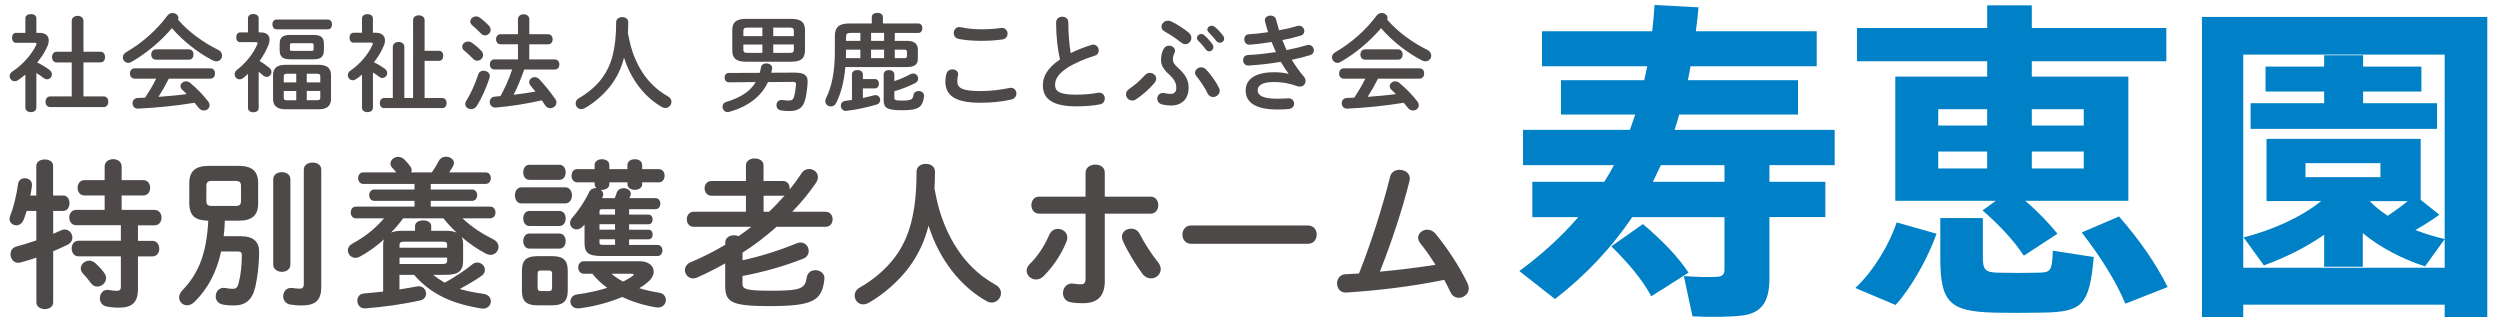 <?xml version="1.0" encoding="UTF-8"?>
<svg id="_レイヤー_1" data-name="レイヤー 1" xmlns="http://www.w3.org/2000/svg" width="664.64" height="85.6" viewBox="0 0 664.64 85.6">
  <defs>
    <style>
      .cls-1 {
        fill: #4c4948;
      }

      .cls-2 {
        fill: #0080c6;
      }
    </style>
  </defs>
  <g>
    <g>
      <path class="cls-1" d="M16.82,51.98c1.11,0,1.66,1.02,1.66,2.04s-.55,2.05-1.66,2.05h-2.68v6.09c.72-.3,1.41-.6,2-.89.38-.17.72-.26,1.02-.26,1.24,0,2.09,1.07,2.09,2.17,0,.68-.34,1.36-1.19,1.83-1.19.6-2.51,1.19-3.92,1.79v13.59c0,1.19-1.11,1.79-2.21,1.79s-2.26-.6-2.26-1.79v-11.89c-1.53.51-2.98.94-4.22,1.28-.21.04-.43.09-.6.09-1.28,0-2.05-1.15-2.05-2.3,0-.89.47-1.75,1.58-2.04,1.62-.43,3.45-.98,5.28-1.62v-7.84h-2.56c-.26.85-.55,1.66-.81,2.34-.43,1.06-1.19,1.49-1.92,1.49-.98,0-1.83-.68-1.83-1.7,0-.21.04-.47.13-.72.94-2.3,1.79-5.88,2.13-8.61.17-1.02.98-1.49,1.83-1.49.98,0,2,.68,1.87,1.96-.09.85-.26,1.75-.43,2.64h1.58v-7.84c0-1.19,1.11-1.75,2.26-1.75s2.21.55,2.21,1.75v7.84h2.68ZM41.11,55.82c1.24,0,1.83,1.02,1.83,2.04s-.6,2.04-1.83,2.04h-4.43v4.13h3.83c1.24,0,1.83,1.02,1.83,2.09s-.6,2.04-1.83,2.04h-3.83v8.65c0,3.66-1.66,4.98-4.98,4.98-1.28,0-2.39-.09-3.49-.34-1.11-.26-1.66-1.19-1.66-2.13,0-1.28.89-2.51,2.47-2.22.64.13,1.24.21,2,.21.81,0,1.11-.26,1.11-1.07v-8.09h-11.25c-1.19,0-1.83-1.02-1.83-2.09s.64-2.05,1.83-2.05h11.25v-4.13h-11.89c-1.19,0-1.83-1.02-1.83-2.04s.64-2.04,1.83-2.04h7.58v-3.83h-5.37c-1.19,0-1.83-1.02-1.83-2.04s.64-2.04,1.83-2.04h5.37v-3.62c0-1.32,1.15-1.96,2.26-1.96s2.26.64,2.26,1.96v3.62h5.75c1.24,0,1.83,1.02,1.83,2.04s-.6,2.04-1.83,2.04h-5.75v3.83h8.78ZM27.77,72.65c.3.43.43.85.43,1.28,0,1.24-1.15,2.26-2.34,2.26-.6,0-1.19-.26-1.66-.89-.72-.98-1.36-1.75-2.17-2.6-.38-.43-.55-.9-.55-1.36,0-1.06,1.02-2.04,2.26-2.04.51,0,1.07.21,1.58.64.89.81,1.75,1.66,2.47,2.73Z"/>
      <path class="cls-1" d="M55.3,58.67c-3.28-.09-4.9-1.15-4.98-4.56v-5.45c0-3.15,1.66-4.56,5.15-4.56h8.01c3.49,0,5.15,1.41,5.15,4.56v5.45c0,3.15-1.66,4.56-5.15,4.56h-3.71c-.04,1.36-.13,2.77-.3,4.13h4.52c3.49,0,4.9,1.58,4.9,4.09,0,3.79-.47,6.86-.98,9.25-.81,3.66-2.68,5.07-5.75,5.07-1.07,0-1.87-.04-2.98-.26-1.28-.26-1.83-1.24-1.83-2.17,0-1.28.94-2.51,2.6-2.21.85.17,1.28.21,1.96.21.81,0,1.24-.34,1.53-1.49.6-2.26.85-4.94.85-7.46,0-.77-.26-.98-1.28-.98h-4.22c-1.19,5.41-3.41,9.76-6.99,13.33-.68.68-1.41.98-2.05.98-1.19,0-2.13-.94-2.13-2.09,0-.6.26-1.24.85-1.87,4.39-4.52,6.48-9.97,6.9-18.53h-.09ZM62.62,54.75c1.06,0,1.45-.38,1.45-1.28v-4.09c0-.89-.38-1.28-1.45-1.28h-6.31c-1.07,0-1.45.38-1.45,1.28v4.09c0,.89.38,1.28,1.45,1.28h6.31ZM72.64,47.64c0-1.24,1.15-1.87,2.3-1.87s2.26.64,2.26,1.87v22.75c0,1.24-1.15,1.88-2.26,1.88s-2.3-.64-2.3-1.88v-22.75ZM85.42,76.18c0,3.54-1.41,5.03-5.24,5.03-1.07,0-2.17-.09-3.11-.26-1.19-.26-1.79-1.24-1.79-2.17,0-1.24.89-2.43,2.47-2.21.55.08,1.11.17,2,.17.55,0,1.02-.17,1.02-1.32v-30.33c0-1.28,1.15-1.87,2.34-1.87s2.3.6,2.3,1.87v31.1Z"/>
      <path class="cls-1" d="M115.12,73.07c.98.77,2.04,1.45,3.11,2.09,2.6-1.45,5.54-3.37,7.2-4.77.47-.42.98-.6,1.45-.6,1.11,0,2.04.94,2.04,1.96,0,.51-.21,1.06-.77,1.49-1.41,1.02-3.66,2.39-5.92,3.58,1.79.55,3.79.94,6.22,1.28,1.41.17,2.04,1.07,2.04,2,0,1.07-.89,2.13-2.43,1.92-8.14-1.28-13.63-3.96-17.98-8.95h-3.88v3.88c1.58-.26,3.15-.51,4.73-.81,1.45-.26,2.34.85,2.34,1.92,0,.77-.47,1.58-1.49,1.79-4.73,1.07-10.18,1.79-14.61,2.13-1.41.13-2.17-.98-2.17-2.04,0-.89.55-1.83,1.75-1.92,1.53-.13,3.28-.3,5.11-.51v-12.31c0-.55.04-1.06.26-1.58-2.05,1.83-4.26,3.45-6.52,4.64-.38.21-.72.3-1.07.3-1.19,0-2.05-.98-2.05-2,0-.68.34-1.32,1.19-1.79,3.2-1.7,6.09-4,8.44-6.73h-7.5c-.89,0-1.36-.77-1.36-1.58,0-.77.47-1.53,1.36-1.53h15.59v-1.53h-10.69c-.89,0-1.36-.77-1.36-1.53,0-.72.47-1.49,1.36-1.49h10.69v-1.49h-13.63c-.89,0-1.36-.77-1.36-1.53s.47-1.53,1.36-1.53h8.78c-.34-.43-.68-.85-1.07-1.23-.34-.38-.47-.77-.47-1.11,0-.98.98-1.79,2.05-1.79.55,0,1.11.21,1.62.68.51.47,1.11,1.19,1.58,1.83.26.34.38.68.38,1.02,0,.21-.04.43-.13.6h5.5c.72-1.02,1.28-1.96,1.83-3.02.43-.81,1.19-1.15,1.96-1.15,1.07,0,2.09.68,2.09,1.66,0,.3-.09.6-.26.89-.34.6-.68,1.15-.98,1.62h9.67c.94,0,1.36.77,1.36,1.53s-.43,1.53-1.36,1.53h-14.61v1.49h10.99c.89,0,1.36.77,1.36,1.49,0,.77-.47,1.53-1.36,1.53h-10.99v1.53h15.81c.94,0,1.41.77,1.41,1.53,0,.81-.47,1.58-1.41,1.58h-7.37c2.39,2.26,5.11,4.05,8.18,5.58.98.51,1.41,1.28,1.41,2,0,1.11-.89,2.13-2.13,2.13-.38,0-.81-.09-1.28-.34-2.17-1.15-4.35-2.64-6.39-4.39.3.64.38,1.28.38,1.96v4.47c-.04,3.24-2.04,3.58-4.86,3.62h-3.15ZM118.27,61.36c1.06,0,2.13.04,3.15.47-1.28-1.19-2.47-2.43-3.54-3.79h-10.69c-.98,1.32-2.04,2.6-3.24,3.79.98-.38,2-.47,3.02-.47h3.37v-1.28c0-.98,1.07-1.49,2.17-1.49s2.13.51,2.13,1.49v1.28h3.62ZM118.86,65.06c0-.64-.21-.81-1.41-.81h-9.88c-1.15,0-1.36.26-1.36.94v.68h12.65v-.81ZM117.46,70.18c.72,0,1.36.04,1.41-.81v-.89h-12.65v1.7h11.25Z"/>
      <path class="cls-1" d="M138.59,54.07c-1.11,0-1.7-1.07-1.7-2.13s.6-2.13,1.7-2.13h11.72c1.15,0,1.75,1.07,1.75,2.13s-.6,2.13-1.75,2.13h-11.72ZM142.85,81.17c-3.07,0-4.09-1.28-4.09-3.79v-5.45c0-2.56,1.02-3.83,4.09-3.83h4c3.07,0,4.09,1.28,4.09,3.83v5.45c-.04,2.85-1.36,3.75-4.09,3.79h-4ZM140.72,47.81c-1.07,0-1.62-1.02-1.62-2s.55-2,1.62-2h8.01c1.11,0,1.66.98,1.66,2s-.55,2-1.66,2h-8.01ZM140.72,60.08c-1.07,0-1.62-1.02-1.62-2s.55-2,1.62-2h8.01c1.11,0,1.66.98,1.66,2s-.55,2-1.66,2h-8.01ZM140.72,66.09c-1.07,0-1.62-1.02-1.62-2s.55-2,1.62-2h8.01c1.11,0,1.66.98,1.66,2s-.55,2-1.66,2h-8.01ZM145.96,77.38c.6,0,.81-.26.81-.94v-3.62c0-.68-.21-.89-.81-.89h-2.22c-.6,0-.81.21-.81.89v3.62c0,.6.21.94.81.94h2.22ZM163.43,52.67c.21-.47.38-.94.51-1.41.3-.85,1.07-1.23,1.83-1.23.98,0,1.92.55,1.92,1.45,0,.17,0,.38-.09.55-.09.21-.17.42-.26.64h6.9c.89,0,1.32.72,1.32,1.45,0,.77-.43,1.49-1.32,1.49h-6.99v1.45h5.15c.77,0,1.11.64,1.11,1.28s-.34,1.28-1.11,1.28h-5.15v1.45h5.15c.77,0,1.11.64,1.11,1.28s-.34,1.28-1.11,1.28h-5.15v1.49h7.54c.89,0,1.32.72,1.32,1.45,0,.77-.43,1.49-1.32,1.49h-14.87c-3.79,0-4.52-1.06-4.52-3.54v-4.81c-.17.17-.3.34-.47.51-.51.55-1.11.77-1.62.77-.98,0-1.75-.77-1.75-1.7,0-.47.17-.98.6-1.45,1.62-1.79,3.37-4.43,4.47-6.77.38-.77,1.07-1.07,1.75-1.07h.21c-.3-.25-.51-.6-.51-1.02v-.51h-4.64c-.98,0-1.49-.9-1.49-1.75,0-.89.51-1.75,1.49-1.75h4.64v-1.11c0-1.02.98-1.53,1.96-1.53s1.96.51,1.96,1.53v1.11h4.81v-1.11c0-1.02.98-1.53,1.96-1.53s1.96.51,1.96,1.53v1.11h4.43c1.02,0,1.53.85,1.53,1.75s-.51,1.75-1.53,1.75h-4.43v.51c0,.98-.98,1.49-1.96,1.49s-1.96-.51-1.96-1.49v-.51h-4.81v.51c0,.98-.98,1.49-1.96,1.49h-.3c.38.3.64.68.64,1.19,0,.26-.09.51-.21.81l-.13.21h3.37ZM155.21,72.77c-.98,0-1.49-.85-1.49-1.66,0-.85.51-1.66,1.49-1.66h14.83c2.34,0,3.75,1.19,3.75,2.73,0,.94-.51,1.96-1.66,2.9-.64.55-1.36,1.07-2.17,1.53,1.58.51,3.32.89,5.2,1.19,1.28.17,1.87,1.07,1.87,1.96,0,1.11-.94,2.21-2.56,1.96-3.19-.51-6.26-1.45-9.03-2.77-3.58,1.49-7.58,2.56-11.46,3.02-1.49.17-2.34-.81-2.34-1.83,0-.85.6-1.7,1.79-1.87,2.85-.38,5.58-.98,8.01-1.75-1.49-1.06-2.81-2.3-3.96-3.75h-2.26ZM163.52,55.61h-3.2c-.81,0-.94.13-.94.68v.77h4.13v-1.45ZM159.38,59.61v1.45h4.13v-1.45h-4.13ZM159.38,63.61v.81c0,.55.13.68.94.68h3.2v-1.49h-4.13ZM162.54,72.77c.94.81,2,1.49,3.11,2.09.94-.47,1.83-.98,2.56-1.53.17-.13.26-.21.26-.34s-.17-.21-.51-.21h-5.41Z"/>
      <path class="cls-1" d="M192.83,70.01c-2.43,1.36-4.94,2.64-7.46,3.75-.38.17-.77.26-1.11.26-1.32,0-2.17-1.11-2.17-2.22,0-.81.47-1.62,1.53-2.09,3.19-1.32,6.26-2.9,9.2-4.64v-.6c0-1.28,1.15-1.92,2.3-1.92.43,0,.85.08,1.19.26,1.19-.81,2.34-1.66,3.45-2.51h-15.34c-1.24,0-1.83-1.02-1.83-2s.6-2,1.83-2h13.89v-4.26h-9.16c-1.19,0-1.83-.98-1.83-1.96s.64-1.96,1.83-1.96h9.16v-4.17c0-1.23,1.19-1.83,2.34-1.83s2.34.6,2.34,1.83v4.17h5.2c1.15,0,1.75.98,1.75,1.96v.3c1.11-1.36,2.17-2.81,3.15-4.3.51-.81,1.28-1.15,2.05-1.15,1.19,0,2.3.89,2.3,2.13,0,.47-.13.98-.47,1.49-1.79,2.68-3.96,5.28-6.35,7.75h8.86c1.24,0,1.88.98,1.88,2s-.64,2-1.88,2h-13.04c-2.81,2.51-5.84,4.86-9.03,6.86v2.04c4.86-1.06,9.97-2.68,14.4-4.52.38-.17.72-.21,1.02-.21,1.32,0,2.17,1.11,2.17,2.26,0,.81-.43,1.62-1.45,2.04-4.98,1.96-10.48,3.54-16.15,4.6v2.09c0,1.41.94,1.83,7.58,1.83,8.05,0,9.03-.55,9.5-3.54.21-1.32,1.24-1.92,2.3-1.92,1.28,0,2.56.89,2.39,2.43-.64,5.75-3.07,7.12-14.74,7.12-10.27,0-11.63-1.15-11.63-5.5v-5.88ZM204.46,56.29c1.45-1.36,2.81-2.81,4.13-4.3-.13.04-.26.04-.38.04h-5.2v4.26h1.45Z"/>
      <path class="cls-1" d="M250.31,57.61c1.41,4.05,3.41,7.92,6.14,11.25,1.45,1.75,3.11,3.37,4.94,4.73,1.02.77,2.13,1.45,3.28,2.13,1.02.55,1.45,1.4,1.45,2.21,0,1.28-1.07,2.51-2.47,2.51-.38,0-.85-.09-1.28-.34-7.07-3.92-12.7-11.2-15.51-20.11-1.02,4.13-2.77,7.8-5.2,11.08-2.73,3.66-6.82,7.24-10.69,9.42-.51.3-1.02.43-1.49.43-1.36,0-2.26-1.15-2.26-2.34,0-.81.38-1.58,1.28-2.09,3.41-1.92,6.99-4.81,9.5-8.22,3.66-4.98,5.67-11.42,5.67-22.66,0-1.36,1.24-2.05,2.47-2.05s2.43.68,2.43,2.05c0,1.58-.04,3.07-.13,4.47.47,2.56,1.02,5.07,1.87,7.54Z"/>
      <path class="cls-1" d="M281.28,60.85c1.24,0,2.47.89,2.47,2.3,0,.34-.04.68-.21,1.06-1.36,3.37-3.49,6.6-6.09,9.2-.64.64-1.36.89-2,.89-1.36,0-2.51-1.07-2.51-2.3,0-.64.26-1.28.89-1.87,2.13-2.09,3.88-4.81,5.15-7.75.47-1.07,1.36-1.53,2.3-1.53ZM293.72,74.65c0,4.3-2.13,5.96-5.84,5.96-.98,0-2.09-.04-3.28-.26-1.36-.26-2-1.32-2-2.43,0-1.41,1.02-2.81,2.85-2.51.81.13,1.32.17,1.83.17.94,0,1.32-.3,1.32-1.53v-17.25h-12.35c-1.36,0-2.05-1.15-2.05-2.26s.68-2.26,2.05-2.26h12.35v-6.35c0-1.45,1.32-2.17,2.6-2.17s2.51.68,2.51,2.09v6.43h12.18c1.36,0,2.05,1.11,2.05,2.26s-.68,2.26-2.05,2.26h-12.18v17.85ZM307.78,69.58c.55.68.81,1.36.81,1.96,0,1.4-1.24,2.47-2.56,2.47-.81,0-1.7-.38-2.39-1.32-1.66-2.22-3.92-5.92-5.11-8.61-.17-.38-.26-.77-.26-1.11,0-1.36,1.19-2.17,2.43-2.17.94,0,1.83.43,2.34,1.45,1.07,2.17,3.11,5.37,4.73,7.33Z"/>
      <path class="cls-1" d="M347.75,59.95c1.53,0,2.3,1.19,2.3,2.43s-.77,2.43-2.3,2.43h-31.1c-1.53,0-2.3-1.24-2.3-2.43s.77-2.43,2.3-2.43h31.1Z"/>
      <path class="cls-1" d="M381.62,70.39c-1.32-2.13-2.73-4.09-4.05-5.75-.38-.51-.55-1.02-.55-1.45,0-1.19,1.15-2.13,2.43-2.13.72,0,1.53.3,2.17,1.07,3.11,3.71,6.56,8.99,8.56,13.25.21.47.3.89.3,1.28,0,1.49-1.32,2.51-2.64,2.51-.85,0-1.75-.47-2.22-1.49-.47-1.06-1.06-2.13-1.66-3.28-8.73,1.79-17.51,2.81-25.99,3.37-1.66.13-2.51-1.15-2.51-2.43,0-1.19.72-2.34,2.22-2.43,1.19-.09,2.39-.13,3.62-.21,3.32-8.39,6.26-17.72,8.27-25.73.3-1.28,1.41-1.83,2.51-1.83,1.36,0,2.73.85,2.73,2.34,0,.17-.04.43-.09.64-1.92,7.71-4.9,16.62-7.88,24.11,4.94-.47,9.88-1.06,14.78-1.83Z"/>
    </g>
    <g>
      <path class="cls-1" d="M9.67,28.65c0,.78-.73,1.17-1.45,1.17s-1.48-.39-1.48-1.17v-8.81c-.64.53-1.28,1-1.92,1.45-.31.22-.64.31-.92.31-.75,0-1.34-.67-1.34-1.37,0-.45.22-.89.73-1.23,2.71-1.73,5.19-4.6,6.33-7.03.06-.14.08-.22.08-.31,0-.2-.17-.28-.5-.28h-4.97c-.7,0-1.03-.67-1.03-1.34s.33-1.31,1.03-1.31h2.51v-3.85c0-.78.73-1.14,1.48-1.14s1.45.36,1.45,1.14v3.85h.81c1.59,0,2.48.73,2.48,2.01,0,.45-.11.98-.36,1.56-.61,1.45-1.56,2.93-2.71,4.32,1.17.56,2.43,1.31,3.24,1.95.47.36.67.78.67,1.17,0,.73-.61,1.34-1.31,1.34-.31,0-.61-.11-.92-.36-.56-.45-1.2-.89-1.9-1.31v9.23ZM19.07,16.6h-4.02c-.81,0-1.23-.73-1.23-1.42s.42-1.42,1.23-1.42h4.02V5.58c0-.92.78-1.37,1.56-1.37s1.56.45,1.56,1.37v8.17h4.52c.84,0,1.23.7,1.23,1.42s-.39,1.42-1.23,1.42h-4.52v9.04h5.38c.84,0,1.23.7,1.23,1.42s-.39,1.42-1.23,1.42h-14.25c-.81,0-1.23-.73-1.23-1.42s.42-1.42,1.23-1.42h5.75v-9.04Z"/>
      <path class="cls-1" d="M58.01,13.26c.73.36,1.03.95,1.03,1.51,0,.81-.59,1.53-1.51,1.53-.31,0-.61-.06-.98-.25-3.85-1.98-7.89-5.13-10.85-8.56-2.96,3.49-6.83,6.75-10.82,9.01-.28.17-.53.22-.78.22-.81,0-1.45-.73-1.45-1.48,0-.47.25-.98.86-1.34,4.27-2.48,8.15-5.89,10.99-9.74.36-.47.87-.7,1.37-.7.81,0,1.56.56,1.56,1.34,0,.14-.03.28-.08.45,2.73,3.18,6.75,6.11,10.66,8.01ZM44.89,20.9c-.84,1.67-1.76,3.29-2.76,4.85,2.51-.2,5.02-.39,7.5-.73-.39-.42-.81-.81-1.17-1.14-.33-.31-.47-.64-.47-.95,0-.7.67-1.31,1.48-1.31.36,0,.72.14,1.09.42,1.65,1.34,3.49,3.24,4.71,4.83.31.39.45.78.45,1.12,0,.81-.73,1.39-1.51,1.39-.5,0-1.03-.22-1.45-.78-.31-.42-.67-.86-1.03-1.28-4.91.81-9.9,1.31-14.98,1.56-1,.06-1.51-.7-1.51-1.42s.45-1.39,1.42-1.42c.64-.03,1.28-.06,1.93-.08,1.06-1.65,2.09-3.29,2.93-5.05h-5.75c-.81,0-1.23-.7-1.23-1.37s.42-1.37,1.23-1.37h20.17c.84,0,1.23.67,1.23,1.37s-.39,1.37-1.23,1.37h-11.05ZM50.22,13.12c.84,0,1.23.67,1.23,1.37s-.39,1.37-1.23,1.37h-8.79c-.81,0-1.23-.7-1.23-1.37s.42-1.37,1.23-1.37h8.79Z"/>
      <path class="cls-1" d="M68.77,28.74c0,.73-.7,1.12-1.42,1.12s-1.42-.39-1.42-1.12v-9.07c-.42.36-.84.73-1.26,1.06-.33.25-.67.36-.98.36-.75,0-1.31-.64-1.31-1.34,0-.42.2-.86.64-1.2,2.34-1.76,4.44-4.46,5.38-6.78.06-.11.08-.22.08-.31,0-.17-.17-.25-.47-.25h-4.18c-.7,0-1.03-.64-1.03-1.31s.33-1.28,1.03-1.28h2.09v-3.79c0-.75.73-1.12,1.42-1.12s1.42.36,1.42,1.12v3.79h.56c1.51,0,2.34.7,2.34,1.92,0,.45-.08.92-.31,1.48-.59,1.45-1.39,2.87-2.34,4.21.95.53,1.95,1.26,2.57,1.79.42.33.59.75.59,1.12,0,.7-.59,1.31-1.28,1.31-.31,0-.61-.11-.92-.39-.33-.31-.75-.64-1.2-.98v9.65ZM73.51,7.79c-.73,0-1.09-.64-1.09-1.31s.36-1.28,1.09-1.28h13.67c.73,0,1.09.64,1.09,1.28s-.36,1.31-1.09,1.31h-13.67ZM75.83,29.05c-2.2,0-3.24-.95-3.24-2.73v-6.36c0-1.79,1.03-2.73,3.24-2.73h8.93c2.2,0,3.24.95,3.24,2.73v6.36c-.03,2.09-1.34,2.71-3.24,2.73h-8.93ZM77.22,15.77c-2.18,0-2.87-.75-2.87-2.45v-1.59c0-1.7.7-2.45,2.87-2.45h6.03c2.18,0,2.87.75,2.87,2.45v1.59c-.03,2.01-1.03,2.43-2.87,2.45h-6.03ZM78.76,21.9v-2.29h-2.48c-.64,0-.84.17-.84.7v1.59h3.32ZM78.76,26.65v-2.45h-3.32v1.76c0,.61.31.67.84.7h2.48ZM82.77,13.53c.5,0,.61-.11.61-.47v-1.09c0-.36-.11-.48-.61-.48h-5.08c-.5,0-.61.11-.61.48v1.09c0,.45.22.47.61.47h5.08ZM81.55,21.9h3.6v-1.59c0-.53-.2-.7-.84-.7h-2.76v2.29ZM81.55,24.19v2.45h2.76c.64,0,.84-.17.84-.7v-1.76h-3.6Z"/>
      <path class="cls-1" d="M99.14,28.68c0,.75-.73,1.14-1.45,1.14s-1.45-.39-1.45-1.14v-8.84c-.5.42-1,.81-1.53,1.17-.33.22-.64.33-.95.33-.75,0-1.28-.67-1.28-1.37,0-.42.17-.86.64-1.17,2.59-1.73,4.83-4.41,5.91-6.89.06-.14.08-.25.08-.33,0-.2-.14-.25-.47-.25h-4.69c-.7,0-1.03-.67-1.03-1.31s.33-1.31,1.03-1.31h2.29v-3.82c0-.78.73-1.14,1.45-1.14s1.45.36,1.45,1.14v3.82h.81c1.51,0,2.4.78,2.4,2.04,0,.42-.08.89-.31,1.39-.61,1.53-1.53,3.01-2.62,4.41,1.09.53,2.15,1.2,2.85,1.7.47.34.67.78.67,1.17,0,.7-.59,1.31-1.28,1.31-.28,0-.59-.08-.86-.33-.45-.36-1.03-.75-1.65-1.14v9.43ZM104.44,12.45c0-.86.78-1.31,1.53-1.31s1.53.45,1.53,1.31v13.61h2.32V5.33c0-.84.78-1.26,1.53-1.26s1.53.42,1.53,1.26v8.17h3.82c.78,0,1.14.67,1.14,1.34s-.36,1.34-1.14,1.34h-3.82v9.88h4.74c.75,0,1.12.67,1.12,1.34s-.36,1.34-1.12,1.34h-15.51c-.78,0-1.14-.67-1.14-1.31,0-.7.39-1.37,1.14-1.37h2.32v-13.61Z"/>
      <path class="cls-1" d="M127.96,13.51c.33.39.47.75.47,1.12,0,.84-.75,1.51-1.56,1.51-.36,0-.75-.14-1.06-.47-.7-.75-1.73-1.67-2.34-2.18-.42-.33-.59-.7-.59-1.06,0-.75.73-1.39,1.56-1.39.31,0,.64.08.98.31.84.56,1.87,1.42,2.54,2.18ZM128.57,18.81c.81,0,1.65.53,1.65,1.42,0,.14-.03.31-.08.48-.81,2.57-2.15,5.52-3.38,7.45-.39.61-.95.86-1.51.86-.81,0-1.56-.56-1.56-1.37,0-.28.08-.59.31-.92,1.17-1.84,2.37-4.55,3.15-6.95.22-.7.81-.98,1.42-.98ZM129.97,6.81c.33.36.47.75.47,1.12,0,.81-.73,1.48-1.51,1.48-.36,0-.75-.17-1.09-.53-.75-.75-1.59-1.59-2.26-2.12-.39-.33-.56-.7-.56-1.03,0-.73.73-1.37,1.56-1.37.31,0,.67.11.98.33.81.56,1.73,1.4,2.4,2.12ZM145.73,9.1c.81,0,1.2.67,1.2,1.34s-.39,1.34-1.2,1.34h-5.02v4.02h6.81c.81,0,1.2.67,1.2,1.34s-.39,1.34-1.2,1.34h-8.15c-.81,2.29-1.7,4.55-2.82,6.72,1.92-.25,3.88-.5,5.8-.84-.45-.56-.89-1.12-1.31-1.62-.25-.31-.36-.61-.36-.89,0-.73.7-1.34,1.48-1.34.42,0,.84.17,1.23.56,1.28,1.37,2.99,3.46,4.24,5.27.22.31.31.61.31.92,0,.84-.81,1.51-1.65,1.51-.5,0-1.03-.25-1.42-.84-.22-.39-.5-.81-.81-1.26-4.18.95-8.4,1.59-12.16,1.92-1.12.11-1.7-.7-1.7-1.48,0-.67.45-1.37,1.34-1.42.5-.03,1-.08,1.53-.14.53-1.03,1.09-2.09,1.56-3.15.59-1.28,1.09-2.59,1.53-3.93h-4.74c-.78,0-1.2-.67-1.2-1.34s.42-1.34,1.2-1.34h6.28v-4.02h-4.63c-.78,0-1.2-.67-1.2-1.34s.42-1.34,1.2-1.34h4.63v-3.96c0-.89.75-1.34,1.51-1.34s1.51.45,1.51,1.34v3.96h5.02Z"/>
      <path class="cls-1" d="M168.15,13.76c.92,2.65,2.23,5.19,4.02,7.36.95,1.14,2.04,2.2,3.24,3.1.67.5,1.39.95,2.15,1.39.67.36.95.92.95,1.45,0,.84-.7,1.65-1.62,1.65-.25,0-.56-.06-.84-.22-4.63-2.57-8.31-7.34-10.15-13.17-.67,2.71-1.81,5.1-3.4,7.25-1.79,2.4-4.46,4.74-7,6.16-.34.2-.67.28-.98.28-.89,0-1.48-.75-1.48-1.53,0-.53.25-1.03.84-1.37,2.23-1.26,4.57-3.15,6.22-5.38,2.4-3.26,3.71-7.48,3.71-14.84,0-.89.81-1.34,1.62-1.34s1.59.45,1.59,1.34c0,1.03-.03,2.01-.08,2.93.31,1.67.67,3.32,1.23,4.94Z"/>
      <path class="cls-1" d="M211.39,19.31c2.59,0,3.43.84,3.32,2.65-.08,1.45-.28,3.01-.61,4.38-.59,2.37-1.87,3.18-4.27,3.18-.81,0-1.48-.06-2.23-.17-.81-.14-1.17-.75-1.17-1.39,0-.75.53-1.48,1.51-1.37.61.08,1.06.14,1.65.14.86,0,1.31-.22,1.51-1.03.28-1.06.45-2.15.53-3.29.03-.5-.2-.64-.84-.64l-6.61.05c-1.81,3.88-5.38,6.53-10.24,7.9-.17.06-.33.08-.47.08-.86,0-1.39-.73-1.39-1.42,0-.56.31-1.09,1.06-1.31,3.71-1.12,6.25-2.71,7.78-5.25l-7.17.06c-.72,0-1.12-.61-1.12-1.26s.39-1.23,1.12-1.23l8.23-.03c.14-.47.25-.98.33-1.48.11-.7.75-1.03,1.4-1.03.86,0,1.73.53,1.56,1.48-.06.33-.14.67-.22,1l6.36-.03ZM198.39,16.41c-2.73,0-3.71-.95-3.71-3.01v-5.41c0-2.04.98-2.98,3.71-2.98h11.88c2.76,0,3.74.95,3.74,2.98v5.41c-.06,2.54-1.48,2.96-3.74,3.01h-11.88ZM202.68,9.6v-2.26h-3.93c-.92,0-1.12.25-1.12.89v1.37h5.05ZM202.68,14.06v-2.23h-5.05v1.31c0,.81.39.92,1.12.92h3.93ZM205.58,9.6h5.47v-1.34c0-.67-.19-.92-1.12-.92h-4.35v2.26ZM205.58,11.83v2.23h4.35c.92,0,1.12-.25,1.12-.92v-1.31h-5.47Z"/>
      <path class="cls-1" d="M237.88,10.86h3.18c2.01,0,2.96.78,2.96,2.34v2.45c0,1.53-.95,2.18-2.96,2.18h-16.32c-.31,3.74-1.12,6.81-2.4,9.49-.33.7-.89.98-1.45.98-.75,0-1.48-.56-1.48-1.39,0-.25.06-.53.2-.81,1.51-3.04,2.34-7.03,2.34-12.33v-4.24c0-2.23,1.06-3.29,3.79-3.29h6.03v-1.73c0-.72.75-1.09,1.48-1.09s1.48.36,1.48,1.09v1.73h9.4c.73,0,1.09.61,1.09,1.26s-.36,1.26-1.09,1.26h-6.25v2.12ZM226.5,19.76c0-.78.73-1.14,1.45-1.14s1.45.36,1.45,1.14v1.26h3.21c.7,0,1.06.61,1.06,1.23s-.36,1.26-1.06,1.26h-3.21v2.54c.98-.2,1.95-.45,2.93-.7.14-.03.28-.06.42-.06.78,0,1.26.64,1.26,1.31,0,.5-.28,1-.95,1.2-2.57.75-5.52,1.39-8.01,1.67-.98.11-1.51-.64-1.51-1.37,0-.58.36-1.17,1.17-1.28.56-.08,1.17-.17,1.79-.25v-6.81ZM228.73,15.46v-2.26h-3.82v.78c0,.5,0,.98-.03,1.48h3.85ZM226.31,8.74c-1.14,0-1.39.22-1.39,1.11v1.01h3.82v-2.12h-2.43ZM231.58,10.86h3.46v-2.12h-3.46v2.12ZM235.04,15.46v-2.26h-3.46v2.26h3.46ZM237.77,21.57c1.45-.48,2.9-1.12,4.21-1.81.28-.14.56-.22.81-.22.78,0,1.31.67,1.31,1.34,0,.45-.22.92-.78,1.2-1.65.84-3.57,1.62-5.55,2.18v1.7c0,.64.22.78,2.15.78,2.37,0,2.76-.31,2.93-1.48.11-.73.73-1.06,1.37-1.06.78,0,1.56.5,1.45,1.48-.39,2.76-1.39,3.63-5.69,3.63s-5.05-.61-5.05-2.79v-6.75c0-.75.72-1.14,1.42-1.14s1.42.39,1.42,1.14v1.81ZM240.31,15.46c.64,0,.81-.11.81-.59v-1.06c0-.47-.17-.61-.81-.61h-2.43v2.26h2.43Z"/>
      <path class="cls-1" d="M251.33,21.65c0-.67.11-1.45.31-2.09.22-.78.89-1.12,1.56-1.12.78,0,1.53.48,1.53,1.28,0,.11-.03.25-.06.39-.11.42-.17.98-.17,1.39,0,1.76.95,2.71,6.17,2.71,2.71,0,5.3-.33,7.62-.81.17-.03.31-.06.45-.06.92,0,1.48.75,1.48,1.53,0,.67-.42,1.37-1.37,1.59-2.45.56-5.16.86-8.17.86-6.72,0-9.35-1.9-9.35-5.69ZM260.84,7.79c2.04,0,3.91-.14,5.27-.36,1.14-.14,1.76.7,1.76,1.53,0,.67-.39,1.34-1.26,1.51-1.67.25-3.63.39-5.75.39s-4.3-.17-6.08-.53c-.84-.2-1.23-.86-1.23-1.54,0-.89.67-1.79,1.84-1.56,1.48.31,3.38.56,5.44.56Z"/>
      <path class="cls-1" d="M280.78,5.95c0-1,.81-1.51,1.62-1.51s1.62.5,1.62,1.51c0,3.13.25,5.91.64,8.17,1.7-.84,3.6-1.59,5.5-2.18.17-.06.33-.08.5-.08.86,0,1.45.78,1.45,1.56,0,.59-.31,1.14-1.03,1.37-2.48.78-5.27,1.92-7.34,3.24-2.4,1.56-3.24,3.1-3.24,4.52,0,1.73,1.14,2.62,5.58,2.62,2.23,0,4.21-.2,5.77-.5,1.2-.22,1.87.64,1.87,1.51,0,.7-.39,1.37-1.26,1.56-1.9.39-4.05.53-6.42.53-5.86,0-8.79-1.79-8.79-5.55,0-2.29,1.06-4.55,4.55-6.92-.61-2.68-1.03-6-1.03-9.85Z"/>
      <path class="cls-1" d="M304.38,19.98c.39-.42.84-.61,1.31-.61.86,0,1.7.67,1.7,1.54,0,.36-.14.73-.45,1.11-1.28,1.56-3.07,3.13-4.91,4.38-.33.25-.7.33-1.03.33-.89,0-1.65-.78-1.65-1.65,0-.5.25-1.03.84-1.42,1.39-.95,2.98-2.29,4.18-3.68ZM309.34,13.03c.36-.64.92-.89,1.45-.89.84,0,1.59.59,1.59,1.34,0,.2-.03.42-.14.61-.25.47-.42,1.17-.42,1.7,0,.67.28,1.26,1.2,2.09,2.32,2.06,2.98,3.54,2.98,5.47,0,3.15-2.06,4.71-4.66,4.71-.75,0-1.62-.11-2.34-.28-.92-.22-1.34-.89-1.34-1.56,0-.75.56-1.51,1.53-1.51.14,0,.31.03.47.06.47.11,1.09.2,1.56.2.84,0,1.51-.42,1.51-1.62s-.5-2.26-1.87-3.51c-1.73-1.51-2.2-2.71-2.2-3.88,0-1.09.22-2.09.67-2.93ZM315.98,8.63c.53.45.75.95.75,1.45,0,.89-.73,1.67-1.62,1.67-.33,0-.7-.14-1.06-.42-1.53-1.2-3.07-2.23-4.38-2.93-.61-.34-.89-.81-.89-1.28,0-.84.75-1.62,1.76-1.62.25,0,.56.06.84.2,1.37.64,3.1,1.73,4.6,2.93ZM317.71,19.34c0-.78.78-1.45,1.62-1.45.47,0,.95.2,1.34.61,1.17,1.23,2.57,3.15,3.4,4.85.14.28.2.53.2.78,0,.98-.89,1.67-1.79,1.67-.56,0-1.14-.31-1.45-1-.61-1.31-1.92-3.29-2.93-4.52-.28-.31-.39-.64-.39-.95ZM318.21,10.1c0-.56.56-1.06,1.17-1.06.25,0,.53.08.78.31.75.67,1.59,1.56,2.18,2.43.2.25.25.5.25.75,0,.61-.53,1.12-1.12,1.12-.33,0-.67-.17-.92-.53-.67-.92-1.42-1.73-2.06-2.37-.19-.22-.28-.45-.28-.64ZM320.98,7.87c0-.56.53-1.03,1.17-1.03.28,0,.56.11.84.33.73.61,1.56,1.48,2.15,2.29.22.28.31.56.31.84,0,.61-.53,1.06-1.12,1.06-.33,0-.7-.14-.98-.5-.64-.81-1.42-1.65-2.06-2.32-.22-.22-.31-.45-.31-.67Z"/>
      <path class="cls-1" d="M342.56,19.59c-.61-.86-1.34-1.95-2.06-3.15-2.76.47-5.75.81-8.56.98-.95.06-1.45-.7-1.45-1.42,0-.67.42-1.34,1.28-1.37,2.43-.11,4.97-.42,7.45-.78-.42-.89-.81-1.79-1.14-2.68-2.06.33-4.1.59-5.86.7-.95.06-1.42-.7-1.42-1.42,0-.67.39-1.31,1.2-1.34,1.51-.08,3.32-.28,5.13-.56-.31-.95-.59-1.9-.81-2.82-.03-.11-.06-.25-.06-.36,0-.81.78-1.23,1.53-1.23.64,0,1.28.31,1.45,1.03.25.95.53,1.92.81,2.87,1.87-.33,3.57-.73,4.83-1.12.17-.06.33-.08.5-.08.84,0,1.39.73,1.39,1.42,0,.5-.28,1.01-.95,1.2-1.39.42-3.07.84-4.88,1.2.33.89.73,1.79,1.12,2.65,2.01-.39,3.85-.84,5.38-1.31.17-.06.31-.08.45-.08.84,0,1.42.75,1.42,1.48,0,.5-.31,1.03-1.03,1.26-1.4.45-3.04.86-4.85,1.23.95,1.56,2.06,3.15,3.24,4.52.31.36.42.75.42,1.14,0,.78-.61,1.48-1.53,1.48-.22,0-.47-.06-.73-.14-1.95-.73-4.04-1.09-6.05-1.09-3.43,0-4.41,1-4.41,2.18,0,1.34,1.2,2.26,5.27,2.26,1.14,0,1.92-.06,2.76-.11,1.09-.08,1.65.67,1.65,1.42,0,.67-.47,1.34-1.39,1.42-.78.08-1.79.14-2.98.14-5.89,0-8.51-1.84-8.51-5.08,0-2.87,2.4-4.83,7.59-4.83,1.51,0,2.82.17,3.79.45l.03-.06Z"/>
      <path class="cls-1" d="M379.47,13.26c.73.36,1.03.95,1.03,1.51,0,.81-.59,1.53-1.51,1.53-.31,0-.61-.06-.98-.25-3.85-1.98-7.89-5.13-10.85-8.56-2.96,3.49-6.83,6.75-10.82,9.01-.28.17-.53.22-.78.22-.81,0-1.45-.73-1.45-1.48,0-.47.25-.98.86-1.34,4.27-2.48,8.15-5.89,10.99-9.74.36-.47.87-.7,1.37-.7.81,0,1.56.56,1.56,1.34,0,.14-.03.28-.08.45,2.73,3.18,6.75,6.11,10.66,8.01ZM366.36,20.9c-.84,1.67-1.76,3.29-2.76,4.85,2.51-.2,5.02-.39,7.5-.73-.39-.42-.81-.81-1.17-1.14-.33-.31-.47-.64-.47-.95,0-.7.67-1.31,1.48-1.31.36,0,.73.14,1.09.42,1.65,1.34,3.49,3.24,4.71,4.83.31.39.45.78.45,1.12,0,.81-.73,1.39-1.51,1.39-.5,0-1.03-.22-1.45-.78-.31-.42-.67-.86-1.03-1.28-4.91.81-9.9,1.31-14.98,1.56-1,.06-1.51-.7-1.51-1.42s.45-1.39,1.42-1.42c.64-.03,1.28-.06,1.92-.08,1.06-1.65,2.09-3.29,2.93-5.05h-5.75c-.81,0-1.23-.7-1.23-1.37s.42-1.37,1.23-1.37h20.17c.84,0,1.23.67,1.23,1.37s-.39,1.37-1.23,1.37h-11.05ZM371.68,13.12c.84,0,1.23.67,1.23,1.37s-.39,1.37-1.23,1.37h-8.79c-.81,0-1.23-.7-1.23-1.37s.42-1.37,1.23-1.37h8.79Z"/>
    </g>
  </g>
  <g>
    <path class="cls-2" d="M426.51,48.33c.97-1.5,1.77-2.92,2.57-4.43h-24.17v-9.38h28.41c.44-1.33.97-2.66,1.42-4.07h-19.74v-9.12h22.13c.27-1.24.53-2.48.8-3.72h-27.97v-9.29h29.3c.27-2.21.44-4.6.62-6.99l11.68.62c-.18,2.21-.44,4.34-.71,6.37h32.13v9.29h-33.55c-.18,1.24-.44,2.48-.71,3.72h29.3v9.12h-31.6c-.35,1.42-.8,2.74-1.24,4.07h42.58v9.38h-17.35v4.43h14.87v9.38h-14.87v16.29c0,5.84-1.77,9.03-6.82,9.83-2.74.44-9.21.53-13.63.27l-2.3-10.71c3.1.26,7.61.35,9.03.18,1.24-.09,1.77-.71,1.77-1.86v-13.99h-24.52c-5.49,8.14-12.3,15.4-20.54,21.78l-9.47-7.44c6.02-4.43,11.24-9.2,15.67-14.34h-12.22v-9.38h19.12ZM436.78,59.57c5.31,4.51,9.38,8.76,12.13,12.92l-9.91,6.28c-2.3-4.34-6.02-8.76-10.62-13.28l8.41-5.93ZM458.46,48.33v-4.43h-16.91c-.71,1.5-1.42,2.92-2.12,4.43h19.03Z"/>
    <path class="cls-2" d="M514.85,62.14c-2.3,6.37-6.55,14.16-10.89,18.94l-10.71-4.51c4.78-4.43,9.12-11.68,10.98-17.44l10.62,3.01ZM530.61,53.38h-26.73V20.36h24.43v-4.07h-34.61V7.44h34.61V1.42h11.86v6.02h35.76v8.85h-35.76v4.07h25.67v33.02h-27.44c3.54,3.01,6.28,5.93,8.59,8.76l-8.94,5.84c-2.57-3.9-6.28-7.97-10.98-12.04l3.54-2.57ZM515.29,33.37h13.01v-4.34h-13.01v4.34ZM515.29,44.79h13.01v-4.51h-13.01v4.51ZM527.16,57.98v10.53c0,3.27.71,3.89,3.98,3.98,2.92.09,7.88.09,10.98,0s3.45-.53,3.63-5.84l10.89,1.68c-1.15,12.92-3.1,14.61-13.63,14.78-3.81.09-9.47.09-13.1,0-11.68-.35-14.07-2.83-14.07-14.61v-10.53h11.33ZM553.98,33.37v-4.34h-13.81v4.34h13.81ZM553.98,44.79v-4.51h-13.81v4.51h13.81ZM563.36,57.54c5.75,6.64,9.91,12.75,12.92,18.77l-11.24,4.43c-2.48-5.93-6.46-12.3-11.6-18.94l9.91-4.25Z"/>
    <path class="cls-2" d="M596.38,81v3.27h-10.98V4.51h75.86v79.76h-11.33v-3.27h-53.55ZM649.93,71.17v-7.61l-5.22,7.26c-5.93-1.95-11.77-4.87-16.55-8.85v8.94h-10.27v-8.5c-4.96,3.45-10.62,6.2-16.02,8.14l-5.4-7.44c7.17-1.77,15.14-5.22,20.62-9.65h-14.52v-16.55h40.98v16.2l4.96,3.98c-1.68,1.24-3.9,2.66-6.37,4.07,2.57.97,5.13,1.77,7.79,2.39V14.52h-53.55v56.65h53.55ZM617.89,27.44v-3.1h-15.58v-6.64h15.58v-3.01h10.36v3.01h15.49v6.64h-15.49v3.1h19.65v6.82h-49.57v-6.82h19.56ZM612.93,47.09h19.92v-3.72h-19.92v3.72ZM640.11,53.47h-10.09c1.33,1.42,3.01,2.74,4.78,3.9,1.95-1.33,3.81-2.66,5.31-3.9Z"/>
  </g>
</svg>